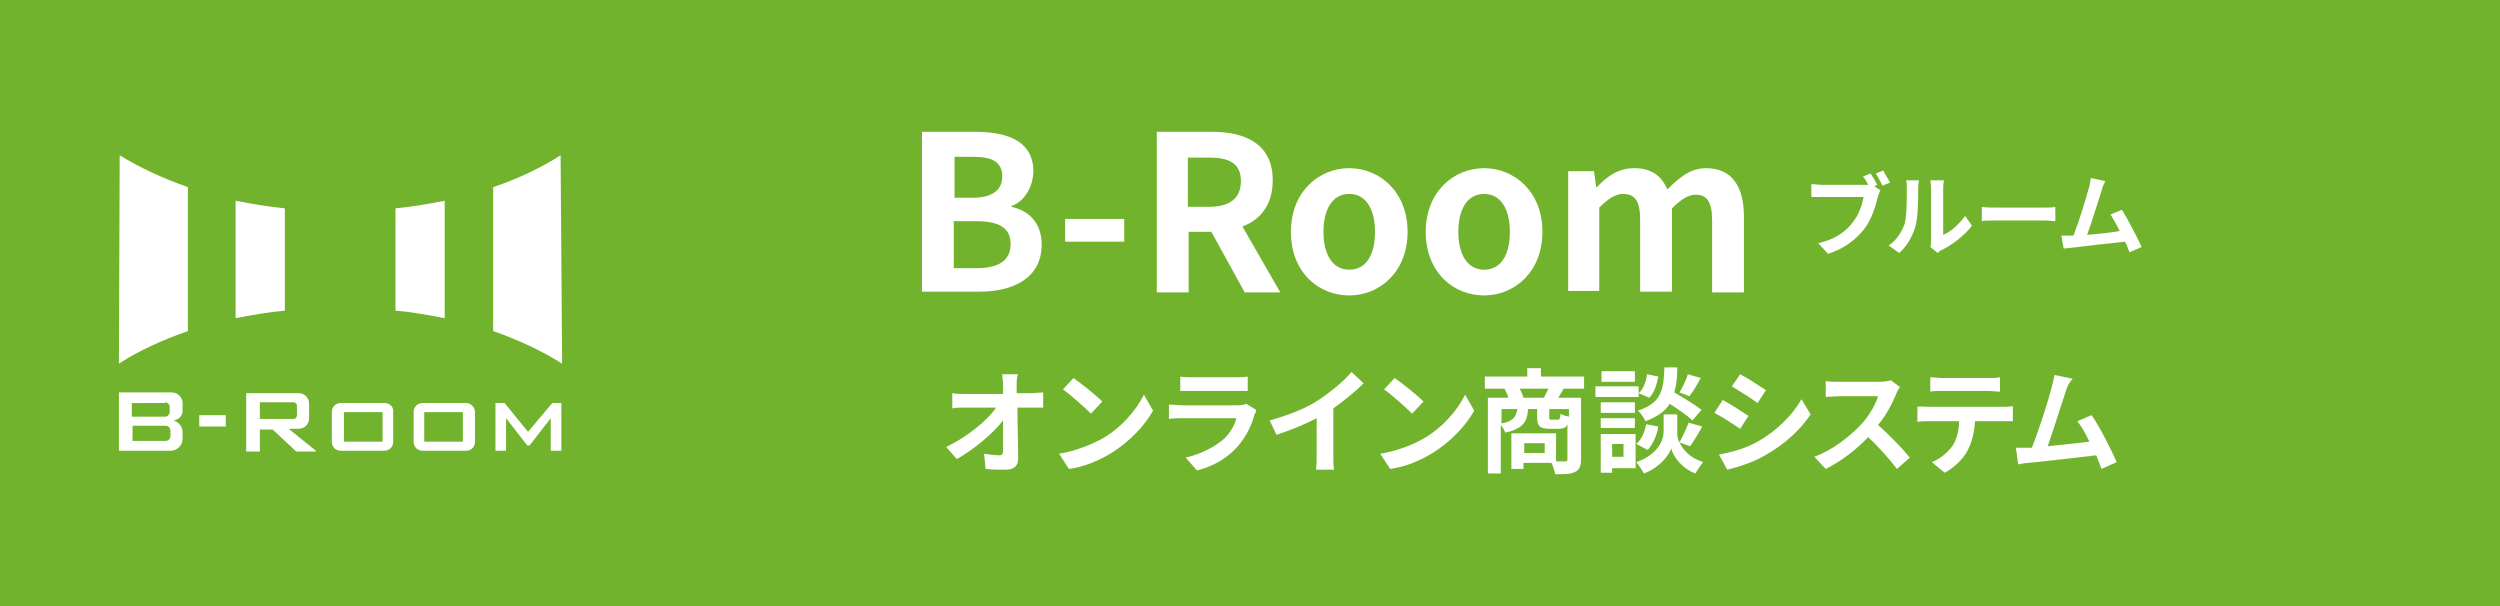 <?xml version="1.0" encoding="utf-8"?>
<!-- Generator: Adobe Illustrator 26.0.1, SVG Export Plug-In . SVG Version: 6.00 Build 0)  -->
<svg version="1.1" id="レイヤー_1" xmlns="http://www.w3.org/2000/svg" xmlns:xlink="http://www.w3.org/1999/xlink" x="0px"
	 y="0px" viewBox="0 0 330 80" style="enable-background:new 0 0 330 80;" xml:space="preserve">
<style type="text/css">
	.st0{fill:#71B32C;}
	.st1{fill:#FFFFFF;}
</style>
<g>
	<g>
		<rect x="0" y="0" class="st0" width="330" height="80"/>
		<path class="st0" d="M329.2,0.8v78.5H0.8V0.8H329.2 M330,0H0v80h330V0L330,0z"/>
	</g>
	<g>
		<g>
			<path class="st1" d="M31.1,42c2.1-0.4,4.3-0.8,6.5-1V27.5c-2.2-0.2-4.4-0.6-6.5-1L31.1,42z M52.2,27.5V41c2.3,0.2,4.4,0.6,6.5,1
				l0-15.5C56.6,26.9,54.4,27.3,52.2,27.5 M15.7,48c2.6-1.7,5.7-3.1,9.1-4.3v-19c-3.4-1.2-6.4-2.6-9-4.2L15.7,48z M65.1,24.7v19
				c3.4,1.2,6.4,2.6,9.1,4.3L74,20.5C71.5,22.1,68.4,23.6,65.1,24.7"/>
		</g>
		<path class="st1" d="M61.5,53.2h-5.7c-0.7,0-1.2,0.5-1.2,1.2v3.9c0,0.7,0.5,1.2,1.2,1.2h5.7c0.7,0,1.2-0.5,1.2-1.2v-3.9
			C62.7,53.8,62.2,53.2,61.5,53.2 M61.1,58.3h-5.1v-3.9h5.1V58.3z"/>
		<rect x="26.3" y="54.8" class="st1" width="3.5" height="1.5"/>
		<path class="st1" d="M50.8,53.2H45c-0.7,0-1.2,0.5-1.2,1.2v3.9c0,0.7,0.5,1.2,1.2,1.2h5.7c0.7,0,1.2-0.5,1.2-1.2v-3.9
			C52,53.8,51.5,53.2,50.8,53.2 M50.5,58.3h-5.1v-3.9h5.1V58.3z"/>
		<polygon class="st1" points="72.9,53.2 69.7,57 66.6,53.2 65.4,53.2 65.4,59.5 66.8,59.5 66.8,55.2 69.6,58.8 69.9,58.8 
			72.7,55.2 72.7,59.5 74.1,59.5 74.1,53.2 		"/>
		<path class="st1" d="M41.7,59.5l-3.6-2.9h1.3c0.8,0,1.4-0.6,1.4-1.4v-1.9c0-0.8-0.6-1.4-1.4-1.4h-6.9v7.7h1.8v-2.9H36l3.1,2.9
			H41.7z M34.3,53.1h4.4c0.3,0,0.5,0.2,0.5,0.5v1.2c0,0.3-0.2,0.5-0.5,0.5h-4.4V53.1z"/>
		<path class="st1" d="M22.9,55.5c0.7-0.1,1.2-0.6,1.2-1.3v-1c0-0.7-0.6-1.4-1.4-1.4h-5.2h-1.8h0v0v7.7h1.8h5c0.9,0,1.6-0.7,1.6-1.6
			v-0.8C24.1,56.3,23.6,55.7,22.9,55.5 M21.8,53.1c0.3,0,0.6,0.3,0.6,0.6v0.7c0,0.3-0.3,0.6-0.6,0.6h-4.4v-1.8H21.8z M22.5,57.6
			c0,0.3-0.3,0.6-0.6,0.6h-4.4v-2h4.4c0.3,0,0.6,0.3,0.6,0.6V57.6z"/>
	</g>
	<g>
		<g>
			<g>
				<path class="st1" d="M134.2,50.8c0,0.3,0,0.7,0,1.1h1.9c0.5,0,1.2-0.1,1.6-0.1v2c-0.5,0-1.1,0-1.5,0h-1.9c0,2.2,0.1,4.7,0.1,6.7
					c0,1-0.5,1.5-1.7,1.5c-0.9,0-1.8,0-2.6-0.1l-0.2-2c0.7,0.1,1.5,0.2,2,0.2c0.4,0,0.5-0.2,0.5-0.6c0-1,0-2.5,0-4
					c-1.3,1.7-3.8,3.8-6.1,5.1l-1.4-1.6c2.9-1.4,5.4-3.5,6.6-5.2h-4.1c-0.5,0-1.2,0-1.7,0.1v-2c0.4,0.1,1.2,0.1,1.7,0.1h5
					c0-0.4,0-0.8,0-1.1c0-0.6-0.1-1.1-0.1-1.5h2.1C134.2,49.7,134.2,50.3,134.2,50.8z"/>
				<path class="st1" d="M145.5,57.9c2.6-1.5,4.5-3.8,5.5-5.8l1.2,2.1c-1.1,2-3.1,4.1-5.5,5.6c-1.5,0.9-3.4,1.8-5.6,2.1l-1.3-2
					C142.1,59.5,144,58.7,145.5,57.9z M145.5,53l-1.5,1.6c-0.8-0.8-2.7-2.5-3.7-3.2l1.4-1.5C142.7,50.6,144.6,52.1,145.5,53z"/>
				<path class="st1" d="M165.6,54.7c-0.4,1.5-1.1,2.9-2.2,4.2c-1.5,1.7-3.4,2.7-5.4,3.2l-1.5-1.7c2.2-0.5,4-1.5,5.2-2.6
					c0.8-0.8,1.3-1.8,1.5-2.6h-7.2c-0.4,0-1.1,0-1.7,0.1v-1.9c0.6,0,1.3,0.1,1.7,0.1h7.4c0.5,0,0.9-0.1,1.1-0.2l1.3,0.8
					C165.8,54.3,165.7,54.6,165.6,54.7z M157.3,49.8h5.8c0.5,0,1.2,0,1.6-0.1v1.9c-0.4,0-1.1,0-1.6,0h-5.7c-0.5,0-1.1,0-1.6,0v-1.9
					C156.1,49.8,156.8,49.8,157.3,49.8z"/>
				<path class="st1" d="M174.2,52.7c1.5-1,3.3-2.5,4.2-3.6l1.6,1.5c-1.1,1.1-2.6,2.3-4,3.3v6.1c0,0.7,0,1.6,0.1,2h-2.4
					c0.1-0.4,0.1-1.3,0.1-2v-4.8c-1.5,0.8-3.5,1.6-5.3,2.2l-0.9-1.9C170.4,54.7,172.6,53.8,174.2,52.7z"/>
				<path class="st1" d="M187.9,57.9c2.6-1.5,4.5-3.8,5.5-5.8l1.2,2.1c-1.1,2-3.1,4.1-5.5,5.6c-1.5,0.9-3.4,1.8-5.6,2.1l-1.3-2
					C184.5,59.5,186.5,58.7,187.9,57.9z M187.9,53l-1.5,1.6c-0.8-0.8-2.7-2.5-3.7-3.2l1.4-1.5C185.1,50.6,187,52.1,187.9,53z"/>
				<path class="st1" d="M206.4,51.3c-0.2,0.4-0.5,0.8-0.7,1.2h3v8.1c0,0.9-0.2,1.4-0.8,1.7c-0.6,0.3-1.4,0.3-2.6,0.3
					c-0.1-0.4-0.3-1.1-0.5-1.5h-3.7v0.8h-1.6v-4.7h5.9v3.7c0.5,0,1,0,1.2,0c0.3,0,0.3-0.1,0.3-0.3V56c-0.2,0.5-0.6,0.6-1.2,0.6h-1.2
					c-1.3,0-1.6-0.4-1.6-1.6v-1h-1.2c-0.1,1.7-0.7,2.6-3,3.1c-0.1-0.3-0.4-0.8-0.6-1v6.4h-1.7v-10h2.7c-0.1-0.4-0.3-0.8-0.5-1.2H196
					v-1.6h5.6v-1.1h1.8v1.1h5.7v1.6H206.4z M198.2,55.9c1.6-0.3,1.9-0.9,2.1-1.9h-2.1V55.9z M203.8,52.5c0.2-0.4,0.4-0.8,0.6-1.2
					h-3.8c0.2,0.4,0.4,0.8,0.5,1.2H203.8z M203.9,58.5h-2.7v1.3h2.7V58.5z M207,54h-2.5V55c0,0.3,0,0.4,0.3,0.4h0.8
					c0.3,0,0.3-0.1,0.4-0.8c0.2,0.2,0.7,0.3,1.1,0.4V54z"/>
				<path class="st1" d="M216.3,52.4h-5.7V51h5.7V52.4z M215.9,61.8h-3.1v0.6h-1.5v-5.1h4.6V61.8z M215.8,54.5h-4.5v-1.4h4.5V54.5z
					 M211.3,55.2h4.5v1.3h-4.5V55.2z M215.8,50.4h-4.4V49h4.4V50.4z M212.8,58.6v1.7h1.5v-1.7H212.8z M221.7,58.4
					c0.4,0.9,1.3,2,3.1,2.6c-0.3,0.4-0.8,1.1-1,1.5c-1.9-0.7-3-2.4-3.2-3.3c-0.3,0.9-1.5,2.5-3.6,3.3c-0.2-0.4-0.7-1.1-1-1.5
					c2.9-1,3.6-3,3.6-4v-2.3h1.8v2.3C221.4,57.5,221.4,57.9,221.7,58.4c0.4-0.8,0.9-1.8,1.2-2.6l1.8,0.5c-0.5,0.9-1.1,1.9-1.6,2.6
					L221.7,58.4z M216,58.6c0.7-0.6,1.1-1.6,1.3-2.6l1.6,0.3c-0.2,1.2-0.7,2.3-1.4,3.1L216,58.6z M223.4,55.5
					c-0.6-0.6-1.9-1.5-3-2.2c-0.6,1-1.6,1.7-3.2,2.3c-0.2-0.4-0.6-1.1-1-1.4c3.1-1,3.4-2.7,3.5-5.7h1.7c0,1.2-0.1,2.3-0.4,3.3
					c1.2,0.7,2.7,1.6,3.6,2.3L223.4,55.5z M218.9,49.7c-0.2,1-0.5,2.1-1.2,2.8l-1.4-0.6c0.6-0.5,1-1.5,1.1-2.5L218.9,49.7z
					 M224.5,49.9c-0.5,0.9-1,1.8-1.5,2.4l-1.3-0.5c0.4-0.7,0.9-1.7,1.1-2.4L224.5,49.9z"/>
				<path class="st1" d="M230.8,54.9l-1.1,1.7c-0.9-0.6-2.4-1.6-3.4-2.1l1.1-1.7C228.4,53.3,230,54.4,230.8,54.9z M232,58.3
					c2.5-1.4,4.6-3.5,5.8-5.6l1.2,2c-1.4,2.1-3.5,4-6,5.4c-1.5,0.9-3.7,1.6-5,1.9l-1.1-2C228.6,59.7,230.4,59.2,232,58.3z
					 M233.1,51.5l-1.1,1.7c-0.8-0.6-2.4-1.6-3.4-2.2l1.1-1.6C230.7,49.9,232.3,51,233.1,51.5z"/>
				<path class="st1" d="M250.3,52c-0.5,1.2-1.3,2.8-2.4,4.1c1.5,1.3,3.3,3.2,4.2,4.3l-1.7,1.5c-1-1.3-2.4-2.9-3.8-4.2
					c-1.6,1.7-3.6,3.2-5.6,4.2l-1.5-1.6c2.4-0.9,4.7-2.7,6.2-4.3c1-1.1,1.9-2.6,2.2-3.7h-5.1c-0.6,0-1.5,0.1-1.8,0.1v-2.1
					c0.4,0.1,1.3,0.1,1.8,0.1h5.3c0.6,0,1.2-0.1,1.5-0.2l1.2,0.9C250.7,51.2,250.4,51.7,250.3,52z"/>
				<path class="st1" d="M254.5,53.7h9.8c0.3,0,1,0,1.4-0.1v2c-0.4,0-0.9,0-1.4,0h-3.6c-0.1,1.5-0.4,2.8-1,3.9c-0.5,1-1.7,2.2-3,2.9
					L255,61c1.1-0.4,2.1-1.3,2.7-2.1c0.6-0.9,0.9-2.1,0.9-3.3h-4.1c-0.5,0-1,0-1.4,0.1v-2C253.5,53.6,254,53.7,254.5,53.7z
					 M256.4,49.9h6c0.5,0,1.1,0,1.6-0.1v1.9c-0.5,0-1.1-0.1-1.6-0.1h-6c-0.5,0-1.2,0-1.6,0.1v-1.9C255.3,49.8,255.9,49.9,256.4,49.9
					z"/>
				<path class="st1" d="M272.7,51.6c-0.5,1.5-1.7,5.3-2.4,7.3c1.8-0.2,4-0.4,5.5-0.6c-0.5-1.1-1.1-2.1-1.6-2.7l1.9-0.8
					c1.1,1.6,2.6,4.6,3.3,6.2l-2,0.9c-0.2-0.5-0.4-1.1-0.7-1.8c-2.4,0.3-7,0.8-8.9,1c-0.4,0-0.9,0.1-1.4,0.2l-0.3-2.2
					c0.5,0,1.2,0,1.7,0c0.1,0,0.3,0,0.4,0c0.9-2.2,2.2-6.3,2.6-7.9c0.2-0.8,0.3-1.2,0.4-1.7l2.4,0.5
					C273.2,50.4,272.9,50.9,272.7,51.6z"/>
			</g>
		</g>
		<g>
			<g>
				<path class="st1" d="M247.8,24.4l-0.4,0.2l0.8,0.5c-0.1,0.2-0.2,0.6-0.3,0.8c-0.3,1.2-0.8,3-1.8,4.3c-1.1,1.4-2.6,2.6-4.8,3.3
					l-1.3-1.4c2.3-0.5,3.7-1.6,4.6-2.8c0.8-1,1.2-2.3,1.4-3.3h-5.5c-0.5,0-1.1,0-1.4,0v-1.7c0.3,0,1,0.1,1.4,0.1h5.5
					c0.1,0,0.3,0,0.6,0c-0.2-0.4-0.4-0.8-0.7-1.1l1-0.4C247.2,23.3,247.6,24,247.8,24.4z M249.5,24.1l-1,0.4
					c-0.3-0.5-0.6-1.2-0.9-1.6l1-0.4C248.8,23,249.3,23.7,249.5,24.1z"/>
				<path class="st1" d="M251.4,29.6c0.3-1,0.3-3.3,0.3-4.7c0-0.5,0-0.8-0.1-1.1h1.7c0,0.1-0.1,0.6-0.1,1.1c0,1.4,0,3.9-0.4,5.1
					c-0.4,1.3-1.1,2.5-2.1,3.4l-1.4-1C250.4,31.7,251,30.6,251.4,29.6z M254.9,31.7v-6.9c0-0.5-0.1-1-0.1-1h1.8c0,0-0.1,0.5-0.1,1
					V31c1-0.4,2.1-1.4,2.9-2.5l0.9,1.3c-1,1.3-2.7,2.6-4,3.2c-0.3,0.1-0.4,0.3-0.5,0.4l-1-0.8C254.9,32.4,254.9,32,254.9,31.7z"/>
				<path class="st1" d="M263.5,27.4h6.4c0.6,0,1.1,0,1.4-0.1v1.9c-0.3,0-0.9-0.1-1.4-0.1h-6.4c-0.7,0-1.5,0-1.9,0.1v-1.9
					C262,27.4,262.9,27.4,263.5,27.4z"/>
				<path class="st1" d="M277.4,25.2c-0.4,1.2-1.3,4.2-1.9,5.8c1.4-0.1,3.1-0.3,4.3-0.5c-0.4-0.9-0.9-1.6-1.2-2.2l1.5-0.6
					c0.8,1.3,2,3.6,2.6,4.9l-1.6,0.7c-0.2-0.4-0.3-0.9-0.6-1.4c-1.9,0.2-5.5,0.6-7,0.8c-0.3,0-0.7,0.1-1.1,0.1l-0.3-1.7
					c0.4,0,0.9,0,1.3,0c0.1,0,0.2,0,0.3,0c0.7-1.8,1.7-5,2-6.2c0.2-0.6,0.2-1,0.3-1.4l1.9,0.4C277.7,24.3,277.5,24.7,277.4,25.2z"/>
			</g>
			<g>
				<path class="st1" d="M121.7,17.4h7c4.4,0,7.7,1.3,7.7,5.2c0,1.9-1.1,4-2.9,4.6v0.1c2.3,0.5,4,2.1,4,5c0,4.3-3.6,6.2-8.2,6.2
					h-7.6V17.4z M128.4,26.1c2.7,0,3.9-1.1,3.9-2.8c0-1.9-1.3-2.6-3.8-2.6h-2.5v5.4H128.4z M128.9,35.4c2.9,0,4.5-1,4.5-3.2
					c0-2.1-1.5-3-4.5-3h-3v6.2H128.9z"/>
				<path class="st1" d="M140.6,28.9h7.8v3h-7.8V28.9z"/>
				<path class="st1" d="M152.6,17.4h7.4c4.4,0,8,1.6,8,6.4c0,3.2-1.6,5.2-4,6.1l5,8.7h-4.7l-4.4-8h-3v8h-4.2V17.4z M159.6,27.3
					c2.7,0,4.2-1.1,4.2-3.4c0-2.3-1.5-3.1-4.2-3.1h-2.8v6.5H159.6z"/>
				<path class="st1" d="M170.4,30.6c0-5.3,3.7-8.4,7.7-8.4s7.7,3.1,7.7,8.4s-3.7,8.4-7.7,8.4S170.4,36,170.4,30.6z M181.5,30.6
					c0-3-1.2-5-3.4-5s-3.4,2-3.4,5c0,3,1.2,5,3.4,5S181.5,33.7,181.5,30.6z"/>
				<path class="st1" d="M188.2,30.6c0-5.3,3.7-8.4,7.7-8.4s7.7,3.1,7.7,8.4s-3.7,8.4-7.7,8.4S188.2,36,188.2,30.6z M199.3,30.6
					c0-3-1.2-5-3.4-5s-3.4,2-3.4,5c0,3,1.2,5,3.4,5S199.3,33.7,199.3,30.6z"/>
				<path class="st1" d="M207,22.6h3.4l0.3,2.1h0.1c1.3-1.4,2.8-2.5,4.9-2.5c2.3,0,3.6,1,4.4,2.8c1.5-1.5,3-2.8,5.1-2.8
					c3.4,0,5,2.4,5,6.4v10H226v-9.5c0-2.5-0.7-3.4-2.2-3.4c-0.9,0-1.9,0.6-3.1,1.8v11h-4.2v-9.5c0-2.5-0.7-3.4-2.3-3.4
					c-0.9,0-1.9,0.6-3.1,1.8v11H207V22.6z"/>
			</g>
		</g>
	</g>
</g>
</svg>
